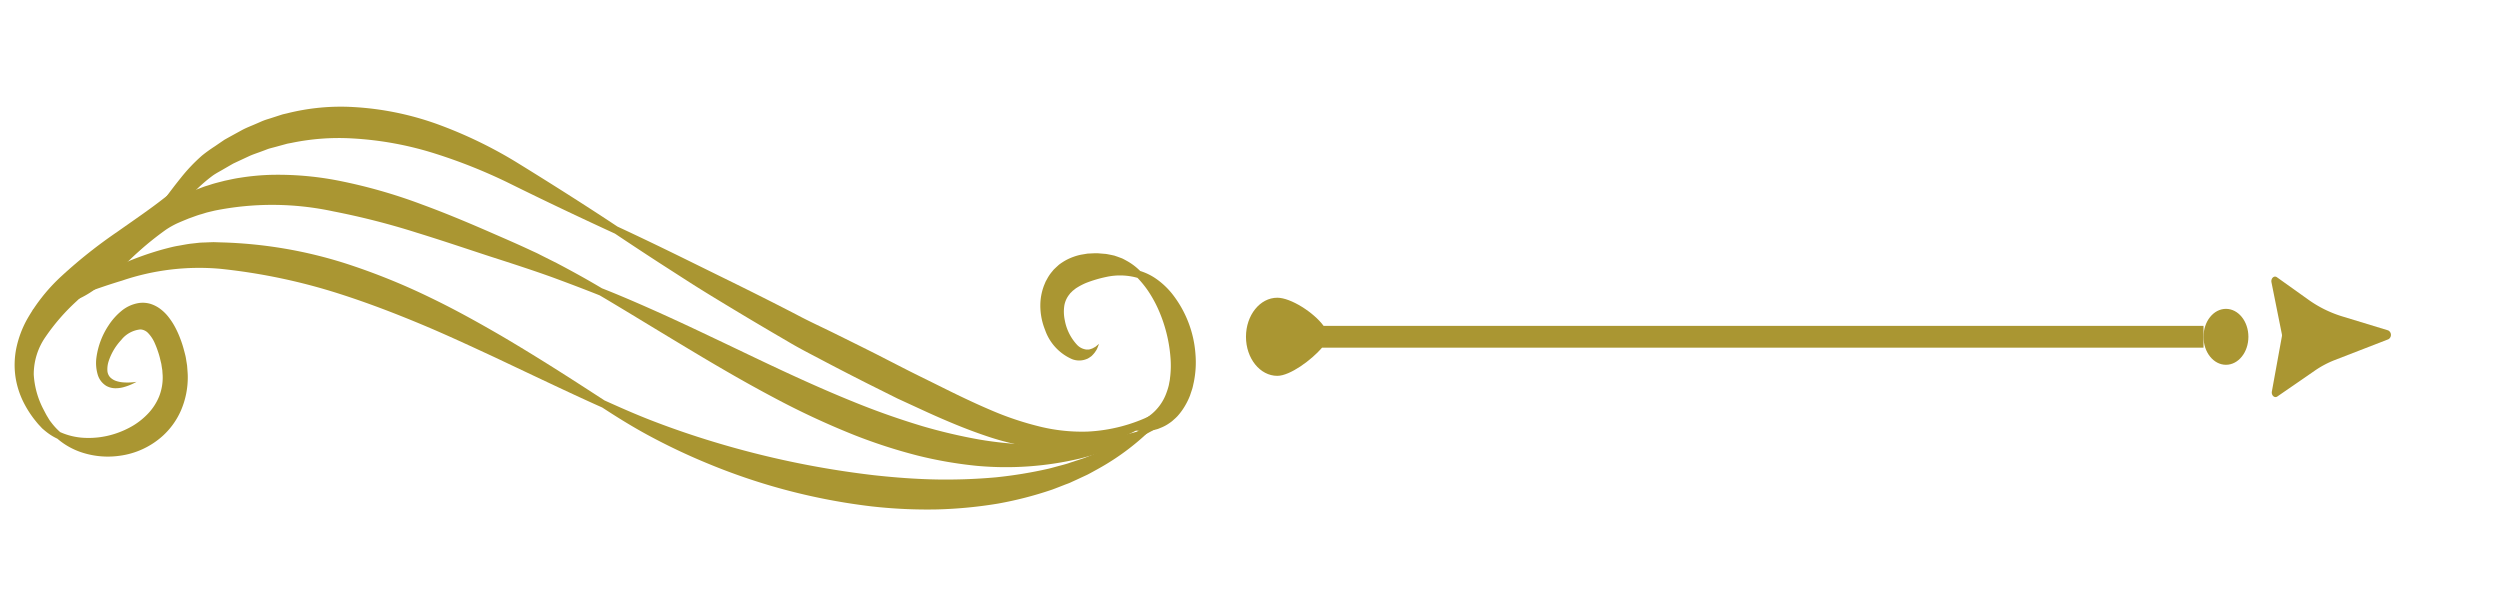 <svg xmlns="http://www.w3.org/2000/svg" xmlns:xlink="http://www.w3.org/1999/xlink" width="314" height="76" viewBox="0 0 314 76"><defs><style>.a{fill:#aa9632;}.b{clip-path:url(#a);}</style><clipPath id="a"><rect class="a" width="314" height="76" transform="translate(1364 2789)"></rect></clipPath></defs><g class="b" transform="translate(-1364 -2789)"><g transform="translate(1664.295 2853) rotate(180)"><g transform="translate(301.531)"><g transform="translate(2.146)"><path class="a" d="M1184.054,708.908s-.2-.247-.583-.716a22.593,22.593,0,0,0-1.74-1.981,30.954,30.954,0,0,0-7.426-5.712c-.424-.232-.856-.479-1.308-.711l-1.4-.652c-.238-.109-.48-.217-.722-.331s-.5-.193-.745-.292c-.5-.193-1.015-.4-1.538-.593a46.713,46.713,0,0,0-6.827-1.764,55.485,55.485,0,0,0-7.667-.731,62.246,62.246,0,0,0-8.226.385,77.349,77.349,0,0,0-20.406,5.321,78.19,78.19,0,0,0-7.743,3.671c-2.252,1.225-4.147,2.441-5.669,3.429-3.247,1.438-7.929,3.671-13.547,6.329-2.815,1.3-5.86,2.732-9.1,4.086s-6.68,2.683-10.268,3.834a74.171,74.171,0,0,1-15.1,3.172,30.1,30.1,0,0,1-12.282-1.487c-1.748-.524-3.326-1.082-4.71-1.576s-2.585-.929-3.572-1.26-1.756-.568-2.283-.706-.8-.208-.8-.208.262.128.761.371,1.229.623,2.161,1.127,2.073,1.131,3.4,1.853,2.858,1.512,4.591,2.288a37.839,37.839,0,0,0,5.824,2.1c.539.138,1.086.287,1.653.38s1.142.222,1.733.282l.892.1c.3.03.607.03.912.044s.615.025.928.035l.912-.03a56.341,56.341,0,0,0,15.755-2.673,81.711,81.711,0,0,0,10.486-4.229c3.263-1.566,6.264-3.256,9.011-4.847,5.471-3.226,9.9-6.136,12.952-8.108,1.621-.726,3.592-1.621,5.9-2.515s4.94-1.818,7.842-2.693a115.255,115.255,0,0,1,20.057-4.175c2.716-.3,5.372-.494,7.937-.539a70.063,70.063,0,0,1,7.382.267,55.428,55.428,0,0,1,6.617,1.082c.511.123,1.011.272,1.506.4.246.064.492.133.733.2s.476.158.71.232c.472.153.932.306,1.38.455s.876.346,1.3.514a31.955,31.955,0,0,1,7.707,4.378,23.9,23.9,0,0,1,1.943,1.611C1183.824,708.705,1184.054,708.908,1184.054,708.908Z" transform="translate(-1040.39 -695.409)"></path></g><g transform="translate(3.553 5.331)"><path class="a" d="M1185.336,711.926s-.254-.143-.737-.42-1.2-.692-2.137-1.176a40.832,40.832,0,0,0-8.278-3.058,40.276,40.276,0,0,0-12.877-.919,51.705,51.705,0,0,0-7.564,1.314,66.813,66.813,0,0,0-7.9,2.564,99.976,99.976,0,0,0-10.209,4.763c-3.179,1.685-6.129,3.394-8.833,5-5.4,3.221-9.836,5.964-12.92,7.777-1.621.647-3.624,1.413-5.927,2.263-2.319.835-4.916,1.685-7.83,2.619-2.894.944-6.014,2.006-9.313,3.019a94.078,94.078,0,0,1-10.391,2.648,36.521,36.521,0,0,1-14.9.094c-.281-.069-.559-.133-.837-.2s-.547-.163-.817-.242c-.543-.143-1.062-.361-1.586-.539-.507-.208-1.031-.42-1.5-.632a11.091,11.091,0,0,1-1.348-.761,39.621,39.621,0,0,1-4.761-3.987,41.483,41.483,0,0,0-4.087-3.454,12.094,12.094,0,0,0-3.477-1.8,6.825,6.825,0,0,0-2.347-.321,3.8,3.8,0,0,0-.607.054c-.135.015-.206.025-.206.025s.071,0,.206.02a4.983,4.983,0,0,1,.6.074,7.181,7.181,0,0,1,2.2.736,13.258,13.258,0,0,1,3.081,2.258,51.887,51.887,0,0,1,3.627,3.928,38.773,38.773,0,0,0,4.678,4.793,12.956,12.956,0,0,0,1.53,1.062c.539.311,1.059.578,1.61.86.555.247,1.11.529,1.693.741.289.114.583.222.876.336s.595.193.9.292c.6.208,1.221.341,1.844.509.626.128,1.261.282,1.9.371a29.645,29.645,0,0,0,3.953.371,39.523,39.523,0,0,0,8.238-.692,66.356,66.356,0,0,0,10.688-3.034c3.326-1.22,6.407-2.54,9.229-3.775,1.407-.613,2.755-1.2,4.048-1.8.321-.148.638-.3.951-.44s.615-.306.916-.455q.9-.452,1.748-.875c2.24-1.176,4.155-2.253,5.7-3.177,3.263-1.28,7.965-3.35,13.547-6.018,5.594-2.633,12.06-5.88,19.085-8.656,2.585-1.023,5.126-1.892,7.6-2.638a67.447,67.447,0,0,1,7.192-1.69,46.84,46.84,0,0,1,12.385-.435,48.167,48.167,0,0,1,8.345,1.695C1184.257,711.57,1185.336,711.926,1185.336,711.926Z" transform="translate(-1043.94 -706.199)"></path></g><g transform="translate(7.216 7.533)"><path class="a" d="M1191.773,716.622l-.666-.588c-.218-.2-.491-.43-.828-.687s-.714-.568-1.166-.875a20.974,20.974,0,0,0-3.4-1.981,19.337,19.337,0,0,0-4.872-1.542,21.44,21.44,0,0,0-6.125-.138,33.951,33.951,0,0,0-6.874,1.611c-2.363.8-4.785,1.813-7.247,2.93l-3.735,1.719q-1.885.941-3.818,1.907-2.623,1.327-5.142,2.648c-1.673.889-3.326,1.714-4.884,2.653-3.136,1.823-6.086,3.582-8.793,5.232q-2.034,1.23-3.862,2.406t-3.449,2.218c-2.157,1.4-4.016,2.633-5.531,3.646-3.219,1.482-7.9,3.661-13.479,6.423a67.347,67.347,0,0,1-9.075,3.617,42.077,42.077,0,0,1-10.371,1.912,29.172,29.172,0,0,1-7.7-.558l-.464-.084c-.151-.035-.3-.079-.452-.119-.3-.084-.6-.163-.9-.247s-.6-.158-.892-.237-.579-.212-.868-.311c-.571-.222-1.154-.4-1.7-.642l-1.633-.761-.4-.188-.389-.222c-.258-.148-.515-.3-.769-.445-.5-.3-1.047-.573-1.459-.875a19.413,19.413,0,0,1-2.518-2.243c-1.594-1.655-3.045-3.365-4.436-4.852a32.092,32.092,0,0,0-3.988-3.745,14.586,14.586,0,0,0-1.844-1.181,7.925,7.925,0,0,0-1.673-.637,4.76,4.76,0,0,0-2.383-.03,3.531,3.531,0,0,0-.595.188l-.2.074.206-.03a3.723,3.723,0,0,1,.6-.059,4.773,4.773,0,0,1,2.24.455,8.777,8.777,0,0,1,1.479.86,15.068,15.068,0,0,1,1.6,1.383,38.507,38.507,0,0,1,3.465,4.14c1.229,1.635,2.525,3.5,4.083,5.43a21.25,21.25,0,0,0,2.684,2.816,19.542,19.542,0,0,0,1.59,1.141c.266.183.535.366.8.548l.408.277.424.237c.571.316,1.15.632,1.736.954s1.209.543,1.828.82c.309.128.619.277.936.4s.642.208.967.316.65.208.975.316c.163.049.329.109.492.153l.5.114a27.583,27.583,0,0,0,8.373.786,37.2,37.2,0,0,0,11.01-2.337,55.61,55.61,0,0,0,9.229-4.476c5.408-3.325,9.848-6.186,12.877-8.2,1.609-.746,3.58-1.68,5.844-2.777s4.821-2.367,7.62-3.74,5.82-2.88,9-4.526c1.582-.85,3.243-1.6,4.92-2.431s3.39-1.675,5.122-2.549c1.273-.652,2.533-1.3,3.774-1.932s2.482-1.235,3.691-1.833c2.41-1.206,4.722-2.332,6.942-3.271a38.4,38.4,0,0,1,6.391-2.12,22.23,22.23,0,0,1,5.7-.568,20.5,20.5,0,0,1,8.195,2.125c.472.217.884.445,1.241.637s.658.366.9.514C1191.519,716.469,1191.773,716.622,1191.773,716.622Z" transform="translate(-1053.18 -710.656)"></path></g><g transform="translate(128.839 9.852)"><path class="a" d="M1370.618,715.765s.337.133.916.336c.29.1.626.292,1.015.455a8.838,8.838,0,0,1,1.2.786,6.153,6.153,0,0,1,2.054,2.821,8.536,8.536,0,0,1,.3.973c.031.178.063.351.1.529s.043.371.071.553a12.253,12.253,0,0,1,.032,2.391,18.337,18.337,0,0,1-1.6,6.191,15.3,15.3,0,0,1-1.277,2.258,12.6,12.6,0,0,1-1.265,1.542,8.073,8.073,0,0,1-3.925.114,15.871,15.871,0,0,1-2.533-.751,8,8,0,0,1-1.166-.608c-.186-.109-.329-.257-.5-.371-.072-.074-.139-.143-.21-.212l-.107-.1-.083-.114a3.076,3.076,0,0,1-.662-1.423,5.1,5.1,0,0,1,.055-1.858,6.124,6.124,0,0,1,1.55-3.1,1.9,1.9,0,0,1,1.023-.558c.043-.01.087-.02.127-.025s.083,0,.123,0c.079,0,.163,0,.242.01a3.415,3.415,0,0,1,.432.143c.131.074.25.138.349.193.095.079.178.143.242.2.139.109.21.168.21.168s-.036-.1-.107-.282c-.036-.094-.083-.208-.143-.346s-.163-.267-.266-.43a4,4,0,0,0-.428-.479q-.137-.1-.3-.208l-.167-.1-.182-.074a2.456,2.456,0,0,0-1.792,0,6.216,6.216,0,0,0-3.39,3.671,8.134,8.134,0,0,0-.579,3.557,7.115,7.115,0,0,0,.448,2.026l.2.484.246.445a5.109,5.109,0,0,0,.563.81l.206.252.222.212c.146.138.3.277.448.41a7.126,7.126,0,0,0,.92.593,7.223,7.223,0,0,0,1.8.652c.285.049.571.094.848.143.274.015.543.025.809.04a4.945,4.945,0,0,0,.769-.02l.729-.059c.246-.039.491-.089.729-.138l.345-.074c.111-.04.222-.079.333-.114.214-.079.424-.158.63-.232.2-.094.388-.2.571-.3a7.489,7.489,0,0,0,1.709-1.285,7.3,7.3,0,0,0,1.863-.884,9.659,9.659,0,0,0,2.145-1.976,13.821,13.821,0,0,0,2.938-7.629,12.423,12.423,0,0,0-.222-3.523c-.067-.282-.111-.563-.2-.83s-.178-.534-.266-.8a8.862,8.862,0,0,0-.71-1.428,7.757,7.757,0,0,0-.868-1.166,5.449,5.449,0,0,0-.484-.455,3.4,3.4,0,0,0-.488-.39,5.149,5.149,0,0,0-.979-.553c-.159-.064-.317-.133-.472-.193a3.392,3.392,0,0,0-.456-.119,6.1,6.1,0,0,0-1.582-.168,8.213,8.213,0,0,0-1.154.158C1370.944,715.651,1370.618,715.765,1370.618,715.765Z" transform="translate(-1359.956 -715.35)"></path></g><g transform="translate(0 6.654)"><path class="a" d="M1050.306,718.266s-.139-.074-.4-.208a6.879,6.879,0,0,0-1.213-.459,3.772,3.772,0,0,0-.948-.138,2.379,2.379,0,0,0-1.217.282,2.459,2.459,0,0,0-1.11,1.462,5.163,5.163,0,0,0-.147,2.144,9.637,9.637,0,0,0,1.546,4.042,7.9,7.9,0,0,0,1.534,1.729,4.527,4.527,0,0,0,2.272,1.047,3.463,3.463,0,0,0,1.4-.1,4.134,4.134,0,0,0,1.32-.687,5.516,5.516,0,0,0,1.058-1.082,8.51,8.51,0,0,0,.8-1.27,12.016,12.016,0,0,0,.6-1.349,13.1,13.1,0,0,0,.456-1.418c.067-.247.135-.5.194-.751s.091-.529.139-.8l.063-.4.032-.42c.02-.282.048-.558.052-.845a10.5,10.5,0,0,0-.892-4.462,9.388,9.388,0,0,0-2.292-3.142,10.01,10.01,0,0,0-5.368-2.461,10.5,10.5,0,0,0-4.631.376,8.986,8.986,0,0,0-3.191,1.764,6.983,6.983,0,0,0-1.439.9c-.127.1-.254.212-.385.321s-.246.252-.373.385a11.272,11.272,0,0,0-.729.86,13.206,13.206,0,0,0-1.368,2.194,10.691,10.691,0,0,0-.963,3.053,10.566,10.566,0,0,0,.111,3.725,12.969,12.969,0,0,0,1.3,3.493,22.467,22.467,0,0,0,4.321,5.455,61.391,61.391,0,0,0,7.061,5.608c2.2,1.551,4.179,2.9,5.772,4.155a23.585,23.585,0,0,1,3.572,3.315,13.439,13.439,0,0,1,.844,1.112c.178.277.274.42.274.42s-.056-.178-.155-.509a11.7,11.7,0,0,0-.575-1.4,21.5,21.5,0,0,0-2.981-4.481,56.248,56.248,0,0,0-5.3-5.4c-2.05-1.882-4.349-3.809-6.585-5.939a25.626,25.626,0,0,1-3.885-4.466,8.211,8.211,0,0,1-1.487-4.738,10.745,10.745,0,0,1,1.245-4.427c.167-.316.325-.642.488-.894.083-.133.159-.272.242-.4s.178-.237.266-.356a8.013,8.013,0,0,1,1.078-1.156,8.379,8.379,0,0,1,3.068-.721,10.746,10.746,0,0,1,3.981.568,11.174,11.174,0,0,1,2.1.963,8.987,8.987,0,0,1,1.907,1.537,6.855,6.855,0,0,1,1.36,2.1,6.448,6.448,0,0,1,.46,2.559c0,.168-.024.346-.032.514l-.016.257-.044.262-.079.524-.127.524a9.214,9.214,0,0,1-.3,1.052,10.111,10.111,0,0,1-.365.954,4.322,4.322,0,0,1-.864,1.344,1.439,1.439,0,0,1-.975.459,3.513,3.513,0,0,1-2.411-1.329,7.147,7.147,0,0,1-1.57-2.643,3.263,3.263,0,0,1-.158-1.22,1.326,1.326,0,0,1,.376-.85,1.945,1.945,0,0,1,.8-.455,3.565,3.565,0,0,1,.833-.153,7.257,7.257,0,0,1,1.221.015Z" transform="translate(-1034.978 -708.877)"></path></g></g><g transform="translate(456.205 14.129)"><path class="a" d="M1750.013,724.714l1.257,6.912a.669.669,0,0,1,0,.267l-1.308,6.522c-.1.494.325.894.682.642l3.9-2.782a14.7,14.7,0,0,1,4.282-2.13l5.788-1.764a.629.629,0,0,0,.028-1.117l-6.744-2.614a12.269,12.269,0,0,1-2.49-1.324l-4.714-3.251C1750.342,723.84,1749.926,724.23,1750.013,724.714Z" transform="translate(-1621.165 -724.006)"></path><g transform="translate(0 2.665)"><path class="a" d="M1434.675,732.938c-1.316-1.542-4.016-3.538-5.618-3.538-2.173,0-3.937,2.194-3.937,4.906s1.76,4.906,3.937,4.906c1.685,0,4.591-1.853,5.816-3.538h110.516v-2.737Z" transform="translate(-1425.12 -729.4)"></path><path class="a" d="M1731.289,732.21c-1.558,0-2.819,1.571-2.819,3.513s1.261,3.513,2.819,3.513,2.819-1.571,2.819-3.513S1732.847,732.21,1731.289,732.21Z" transform="translate(-1608.205 -730.822)"></path></g></g><g transform="translate(150.108)"><g transform="translate(2.555)"><path class="a" d="M659.48,708.908s.2-.247.583-.716a22.569,22.569,0,0,1,1.74-1.981,30.954,30.954,0,0,1,7.426-5.712c.424-.232.856-.479,1.308-.711l1.4-.652c.238-.109.48-.217.722-.331s.5-.193.745-.292c.5-.193,1.015-.4,1.538-.593a46.714,46.714,0,0,1,6.827-1.764,55.487,55.487,0,0,1,7.667-.731,62.246,62.246,0,0,1,8.226.385,77.349,77.349,0,0,1,20.406,5.321,78.192,78.192,0,0,1,7.743,3.671c2.252,1.225,4.147,2.441,5.669,3.429,3.247,1.438,7.929,3.671,13.547,6.329,2.815,1.3,5.86,2.732,9.1,4.086s6.68,2.683,10.268,3.834a74.168,74.168,0,0,0,15.1,3.172,30.105,30.105,0,0,0,12.282-1.487c1.748-.524,3.322-1.082,4.71-1.576s2.585-.929,3.572-1.26,1.756-.568,2.284-.706.8-.208.8-.208-.262.128-.761.371-1.229.623-2.161,1.127-2.073,1.131-3.4,1.853-2.858,1.512-4.591,2.288a37.838,37.838,0,0,1-5.824,2.1c-.539.138-1.086.287-1.653.38s-1.142.222-1.732.282l-.892.1c-.3.03-.607.03-.912.044s-.615.025-.928.035l-.912-.03a56.341,56.341,0,0,1-15.755-2.673,81.725,81.725,0,0,1-10.486-4.229c-3.263-1.566-6.264-3.256-9.011-4.847-5.471-3.226-9.9-6.136-12.952-8.108-1.622-.726-3.592-1.621-5.9-2.515s-4.94-1.818-7.842-2.693a115.254,115.254,0,0,0-20.057-4.175c-2.716-.3-5.372-.494-7.937-.539a70.062,70.062,0,0,0-7.382.267,55.429,55.429,0,0,0-6.617,1.082c-.511.123-1.011.272-1.506.4-.246.064-.492.133-.733.2s-.476.158-.71.232c-.472.153-.932.306-1.38.455s-.876.346-1.3.514a31.956,31.956,0,0,0-7.707,4.378,23.909,23.909,0,0,0-1.943,1.611C659.71,708.705,659.48,708.908,659.48,708.908Z" transform="translate(-659.48 -695.409)"></path></g><g transform="translate(3.411 5.331)"><path class="a" d="M661.64,711.926s.254-.143.737-.42,1.2-.692,2.137-1.176a40.829,40.829,0,0,1,8.278-3.058,40.277,40.277,0,0,1,12.877-.919,51.7,51.7,0,0,1,7.564,1.314,66.809,66.809,0,0,1,7.9,2.564,99.958,99.958,0,0,1,10.209,4.763c3.18,1.685,6.129,3.394,8.833,5,5.4,3.221,9.836,5.964,12.92,7.777,1.622.647,3.624,1.413,5.927,2.263,2.319.835,4.916,1.685,7.83,2.619,2.894.944,6.014,2.006,9.313,3.019a94.073,94.073,0,0,0,10.391,2.648,36.521,36.521,0,0,0,14.9.094c.281-.069.559-.133.836-.2s.547-.163.817-.242c.543-.143,1.063-.361,1.586-.539.508-.208,1.031-.42,1.5-.632a11.1,11.1,0,0,0,1.348-.761,39.63,39.63,0,0,0,4.761-3.987A41.455,41.455,0,0,1,796.4,728.6a12.093,12.093,0,0,1,3.477-1.8,6.826,6.826,0,0,1,2.347-.321,3.8,3.8,0,0,1,.607.054c.135.015.206.025.206.025s-.071,0-.206.02a4.98,4.98,0,0,0-.6.074,7.181,7.181,0,0,0-2.2.736,13.255,13.255,0,0,0-3.081,2.258,51.9,51.9,0,0,0-3.628,3.928,38.485,38.485,0,0,1-4.678,4.793,12.956,12.956,0,0,1-1.53,1.062c-.539.311-1.059.578-1.61.86-.555.247-1.11.529-1.693.741-.289.114-.583.222-.876.336s-.595.193-.9.292c-.6.208-1.221.341-1.844.509-.626.128-1.261.282-1.9.371a29.647,29.647,0,0,1-3.953.371,39.523,39.523,0,0,1-8.238-.692,66.354,66.354,0,0,1-10.688-3.034c-3.326-1.22-6.407-2.54-9.229-3.775-1.407-.613-2.755-1.2-4.048-1.8-.321-.148-.638-.3-.952-.44s-.615-.306-.916-.455q-.9-.452-1.748-.875c-2.24-1.176-4.155-2.253-5.7-3.177-3.263-1.28-7.965-3.35-13.547-6.018-5.594-2.633-12.06-5.88-19.085-8.656-2.585-1.023-5.126-1.892-7.6-2.638a67.453,67.453,0,0,0-7.192-1.69,46.836,46.836,0,0,0-12.385-.435,48.164,48.164,0,0,0-8.345,1.695C662.722,711.57,661.64,711.926,661.64,711.926Z" transform="translate(-661.64 -706.199)"></path></g><g transform="translate(2.555 7.533)"><path class="a" d="M659.48,716.622l.666-.588c.218-.2.492-.43.829-.687s.714-.568,1.166-.875a21.147,21.147,0,0,1,3.4-1.981,19.341,19.341,0,0,1,4.872-1.542,21.44,21.44,0,0,1,6.125-.138,33.954,33.954,0,0,1,6.875,1.611c2.363.8,4.785,1.813,7.247,2.93l3.735,1.719q1.885.941,3.818,1.907,2.623,1.327,5.142,2.648c1.673.889,3.326,1.714,4.884,2.653,3.136,1.823,6.086,3.582,8.793,5.232q2.034,1.23,3.862,2.406t3.449,2.218c2.157,1.4,4.016,2.633,5.531,3.646,3.219,1.482,7.9,3.661,13.479,6.423a67.346,67.346,0,0,0,9.075,3.617,42.079,42.079,0,0,0,10.371,1.912,29.17,29.17,0,0,0,7.7-.558l.46-.084c.151-.035.3-.079.452-.119.3-.084.6-.163.9-.247s.6-.158.892-.237.579-.212.868-.311c.571-.222,1.154-.4,1.7-.642l1.633-.761.4-.188.389-.222c.258-.148.515-.3.769-.445.5-.3,1.047-.573,1.459-.875a19.4,19.4,0,0,0,2.518-2.243c1.594-1.655,3.045-3.365,4.436-4.852a32.088,32.088,0,0,1,3.988-3.745,14.581,14.581,0,0,1,1.844-1.181,7.926,7.926,0,0,1,1.673-.637,4.76,4.76,0,0,1,2.383-.03,3.536,3.536,0,0,1,.595.188l.2.074-.206-.03a3.725,3.725,0,0,0-.6-.059,4.774,4.774,0,0,0-2.24.455,8.6,8.6,0,0,0-1.475.86,15.068,15.068,0,0,0-1.6,1.383,38.5,38.5,0,0,0-3.465,4.14c-1.229,1.635-2.525,3.5-4.083,5.43a21.253,21.253,0,0,1-2.684,2.816,19.543,19.543,0,0,1-1.59,1.141c-.266.183-.535.366-.8.548l-.408.277-.424.237c-.571.316-1.15.632-1.737.954s-1.209.543-1.828.82c-.309.128-.618.277-.936.4s-.642.208-.967.316-.65.208-.975.316c-.163.049-.329.109-.492.153l-.5.114a27.582,27.582,0,0,1-8.373.786,37.2,37.2,0,0,1-11.01-2.337,55.6,55.6,0,0,1-9.229-4.476c-5.408-3.325-9.848-6.186-12.881-8.2-1.61-.746-3.58-1.68-5.844-2.777s-4.821-2.367-7.62-3.74-5.82-2.88-9-4.526c-1.582-.85-3.243-1.6-4.92-2.431s-3.39-1.675-5.122-2.549c-1.273-.652-2.533-1.3-3.774-1.932s-2.482-1.235-3.691-1.833c-2.41-1.206-4.722-2.332-6.942-3.271a38.4,38.4,0,0,0-6.391-2.12,22.23,22.23,0,0,0-5.705-.568,20.5,20.5,0,0,0-8.195,2.125c-.472.217-.884.445-1.241.637s-.658.366-.9.514C659.734,716.469,659.48,716.622,659.48,716.622Z" transform="translate(-659.48 -710.656)"></path></g><g transform="translate(0 9.852)"><path class="a" d="M661.9,715.765s-.337.133-.916.336c-.289.1-.626.292-1.015.455a8.823,8.823,0,0,0-1.2.786,6.151,6.151,0,0,0-2.054,2.821,8.536,8.536,0,0,0-.3.973c-.032.178-.063.351-.1.529s-.044.371-.071.553a12.243,12.243,0,0,0-.032,2.391,18.34,18.34,0,0,0,1.6,6.191,15.323,15.323,0,0,0,1.277,2.258,12.629,12.629,0,0,0,1.265,1.542,8.073,8.073,0,0,0,3.925.114,15.872,15.872,0,0,0,2.533-.751,8,8,0,0,0,1.166-.608c.19-.109.329-.257.5-.371.071-.074.139-.143.21-.212l.107-.1.083-.114a3.076,3.076,0,0,0,.662-1.423,5.1,5.1,0,0,0-.055-1.858,6.123,6.123,0,0,0-1.55-3.1,1.9,1.9,0,0,0-1.023-.558c-.044-.01-.087-.02-.127-.025s-.083,0-.123,0c-.079,0-.162,0-.242.01a3.416,3.416,0,0,0-.432.143c-.131.074-.25.138-.349.193-.1.079-.178.143-.242.2-.139.109-.21.168-.21.168s.036-.1.107-.282c.036-.094.083-.208.143-.346s.163-.267.266-.43a3.984,3.984,0,0,1,.428-.479q.137-.1.3-.208l.167-.1.182-.074a2.456,2.456,0,0,1,1.792,0,6.217,6.217,0,0,1,3.39,3.671,8.137,8.137,0,0,1,.579,3.557,7.111,7.111,0,0,1-.448,2.026l-.2.484-.246.445a5.121,5.121,0,0,1-.563.81l-.206.252-.222.212c-.147.138-.3.277-.448.41a7.407,7.407,0,0,1-.92.593,7.225,7.225,0,0,1-1.8.652c-.285.049-.571.094-.848.143-.274.015-.543.025-.809.04a4.946,4.946,0,0,1-.769-.02l-.73-.059c-.246-.039-.492-.089-.729-.138l-.345-.074c-.111-.04-.222-.079-.333-.114-.214-.079-.424-.158-.63-.232-.2-.094-.389-.2-.571-.3a7.484,7.484,0,0,1-1.709-1.285,7.306,7.306,0,0,1-1.863-.884,9.664,9.664,0,0,1-2.145-1.976,13.823,13.823,0,0,1-2.938-7.629,12.429,12.429,0,0,1,.222-3.523c.067-.282.111-.563.2-.83s.178-.534.266-.8a8.887,8.887,0,0,1,.71-1.428,7.749,7.749,0,0,1,.868-1.166,5.432,5.432,0,0,1,.484-.455,3.4,3.4,0,0,1,.488-.39,5.148,5.148,0,0,1,.979-.553c.159-.064.317-.133.472-.193a3.386,3.386,0,0,1,.456-.119,6.106,6.106,0,0,1,1.582-.168,8.206,8.206,0,0,1,1.154.158C661.573,715.651,661.9,715.765,661.9,715.765Z" transform="translate(-653.036 -715.35)"></path></g><g transform="translate(124.988 6.654)"><path class="a" d="M976.348,718.266s.139-.074.4-.208a6.874,6.874,0,0,1,1.213-.459,3.77,3.77,0,0,1,.948-.138,2.379,2.379,0,0,1,1.217.282,2.459,2.459,0,0,1,1.11,1.462,5.163,5.163,0,0,1,.147,2.144,9.634,9.634,0,0,1-1.546,4.042,7.9,7.9,0,0,1-1.534,1.729,4.526,4.526,0,0,1-2.272,1.047,3.463,3.463,0,0,1-1.4-.1,4.134,4.134,0,0,1-1.32-.687,5.509,5.509,0,0,1-1.059-1.082,8.521,8.521,0,0,1-.8-1.27,12.049,12.049,0,0,1-.6-1.349,13.072,13.072,0,0,1-.456-1.418c-.067-.247-.135-.5-.194-.751s-.091-.529-.139-.8l-.063-.4-.032-.42c-.02-.282-.048-.558-.052-.845a10.5,10.5,0,0,1,.892-4.462,9.391,9.391,0,0,1,2.292-3.142,10.01,10.01,0,0,1,5.368-2.461,10.5,10.5,0,0,1,4.631.376,8.987,8.987,0,0,1,3.191,1.764,6.981,6.981,0,0,1,1.439.9c.127.1.254.212.385.321s.246.252.373.385c.266.267.484.558.729.86a13.21,13.21,0,0,1,1.368,2.194,10.693,10.693,0,0,1,.963,3.053,10.569,10.569,0,0,1-.111,3.725,12.973,12.973,0,0,1-1.3,3.493,22.468,22.468,0,0,1-4.321,5.455,61.391,61.391,0,0,1-7.061,5.608c-2.2,1.551-4.179,2.9-5.772,4.155a23.592,23.592,0,0,0-3.572,3.315,13.408,13.408,0,0,0-.844,1.112c-.178.277-.274.42-.274.42s.056-.178.155-.509a11.7,11.7,0,0,1,.575-1.4,21.5,21.5,0,0,1,2.981-4.481,56.257,56.257,0,0,1,5.3-5.4c2.05-1.882,4.349-3.809,6.585-5.939a25.625,25.625,0,0,0,3.885-4.466,8.212,8.212,0,0,0,1.487-4.738,10.746,10.746,0,0,0-1.245-4.427c-.166-.316-.325-.642-.488-.894-.083-.133-.159-.272-.242-.4s-.178-.237-.266-.356a8.01,8.01,0,0,0-1.078-1.156,8.379,8.379,0,0,0-3.069-.721,10.745,10.745,0,0,0-3.98.568,11.175,11.175,0,0,0-2.1.963,8.987,8.987,0,0,0-1.907,1.537,6.928,6.928,0,0,0-1.36,2.1,6.445,6.445,0,0,0-.46,2.559c0,.168.024.346.032.514l.016.257.044.262.079.524.127.524a9.2,9.2,0,0,0,.3,1.052,10.111,10.111,0,0,0,.365.954,4.32,4.32,0,0,0,.864,1.344,1.439,1.439,0,0,0,.975.459,3.513,3.513,0,0,0,2.41-1.329,7.145,7.145,0,0,0,1.57-2.643,3.276,3.276,0,0,0,.163-1.22,1.327,1.327,0,0,0-.377-.85,1.946,1.946,0,0,0-.8-.455,3.566,3.566,0,0,0-.833-.153,7.257,7.257,0,0,0-1.221.015Z" transform="translate(-968.3 -708.877)"></path></g></g><g transform="translate(0 14.129)"><path class="a" d="M289.356,724.714l-1.257,6.912a.67.67,0,0,0,0,.267l1.308,6.522c.1.494-.325.894-.682.642l-3.9-2.782a14.7,14.7,0,0,0-4.282-2.13l-5.788-1.764a.629.629,0,0,1-.028-1.117l6.744-2.614a12.27,12.27,0,0,0,2.49-1.324l4.714-3.251C289.031,723.84,289.447,724.23,289.356,724.714Z" transform="translate(-274.409 -724.006)"></path><g transform="translate(17.896 2.665)"><path class="a" d="M444.48,732.938C445.8,731.4,448.5,729.4,450.1,729.4c2.173,0,3.937,2.194,3.937,4.906s-1.76,4.906-3.937,4.906c-1.685,0-4.591-1.853-5.816-3.538H333.77v-2.737Z" transform="translate(-328.132 -729.4)"></path><path class="a" d="M322.369,732.21c1.558,0,2.819,1.571,2.819,3.513s-1.261,3.513-2.819,3.513-2.819-1.571-2.819-3.513S320.811,732.21,322.369,732.21Z" transform="translate(-319.55 -730.822)"></path></g></g></g></g></svg>